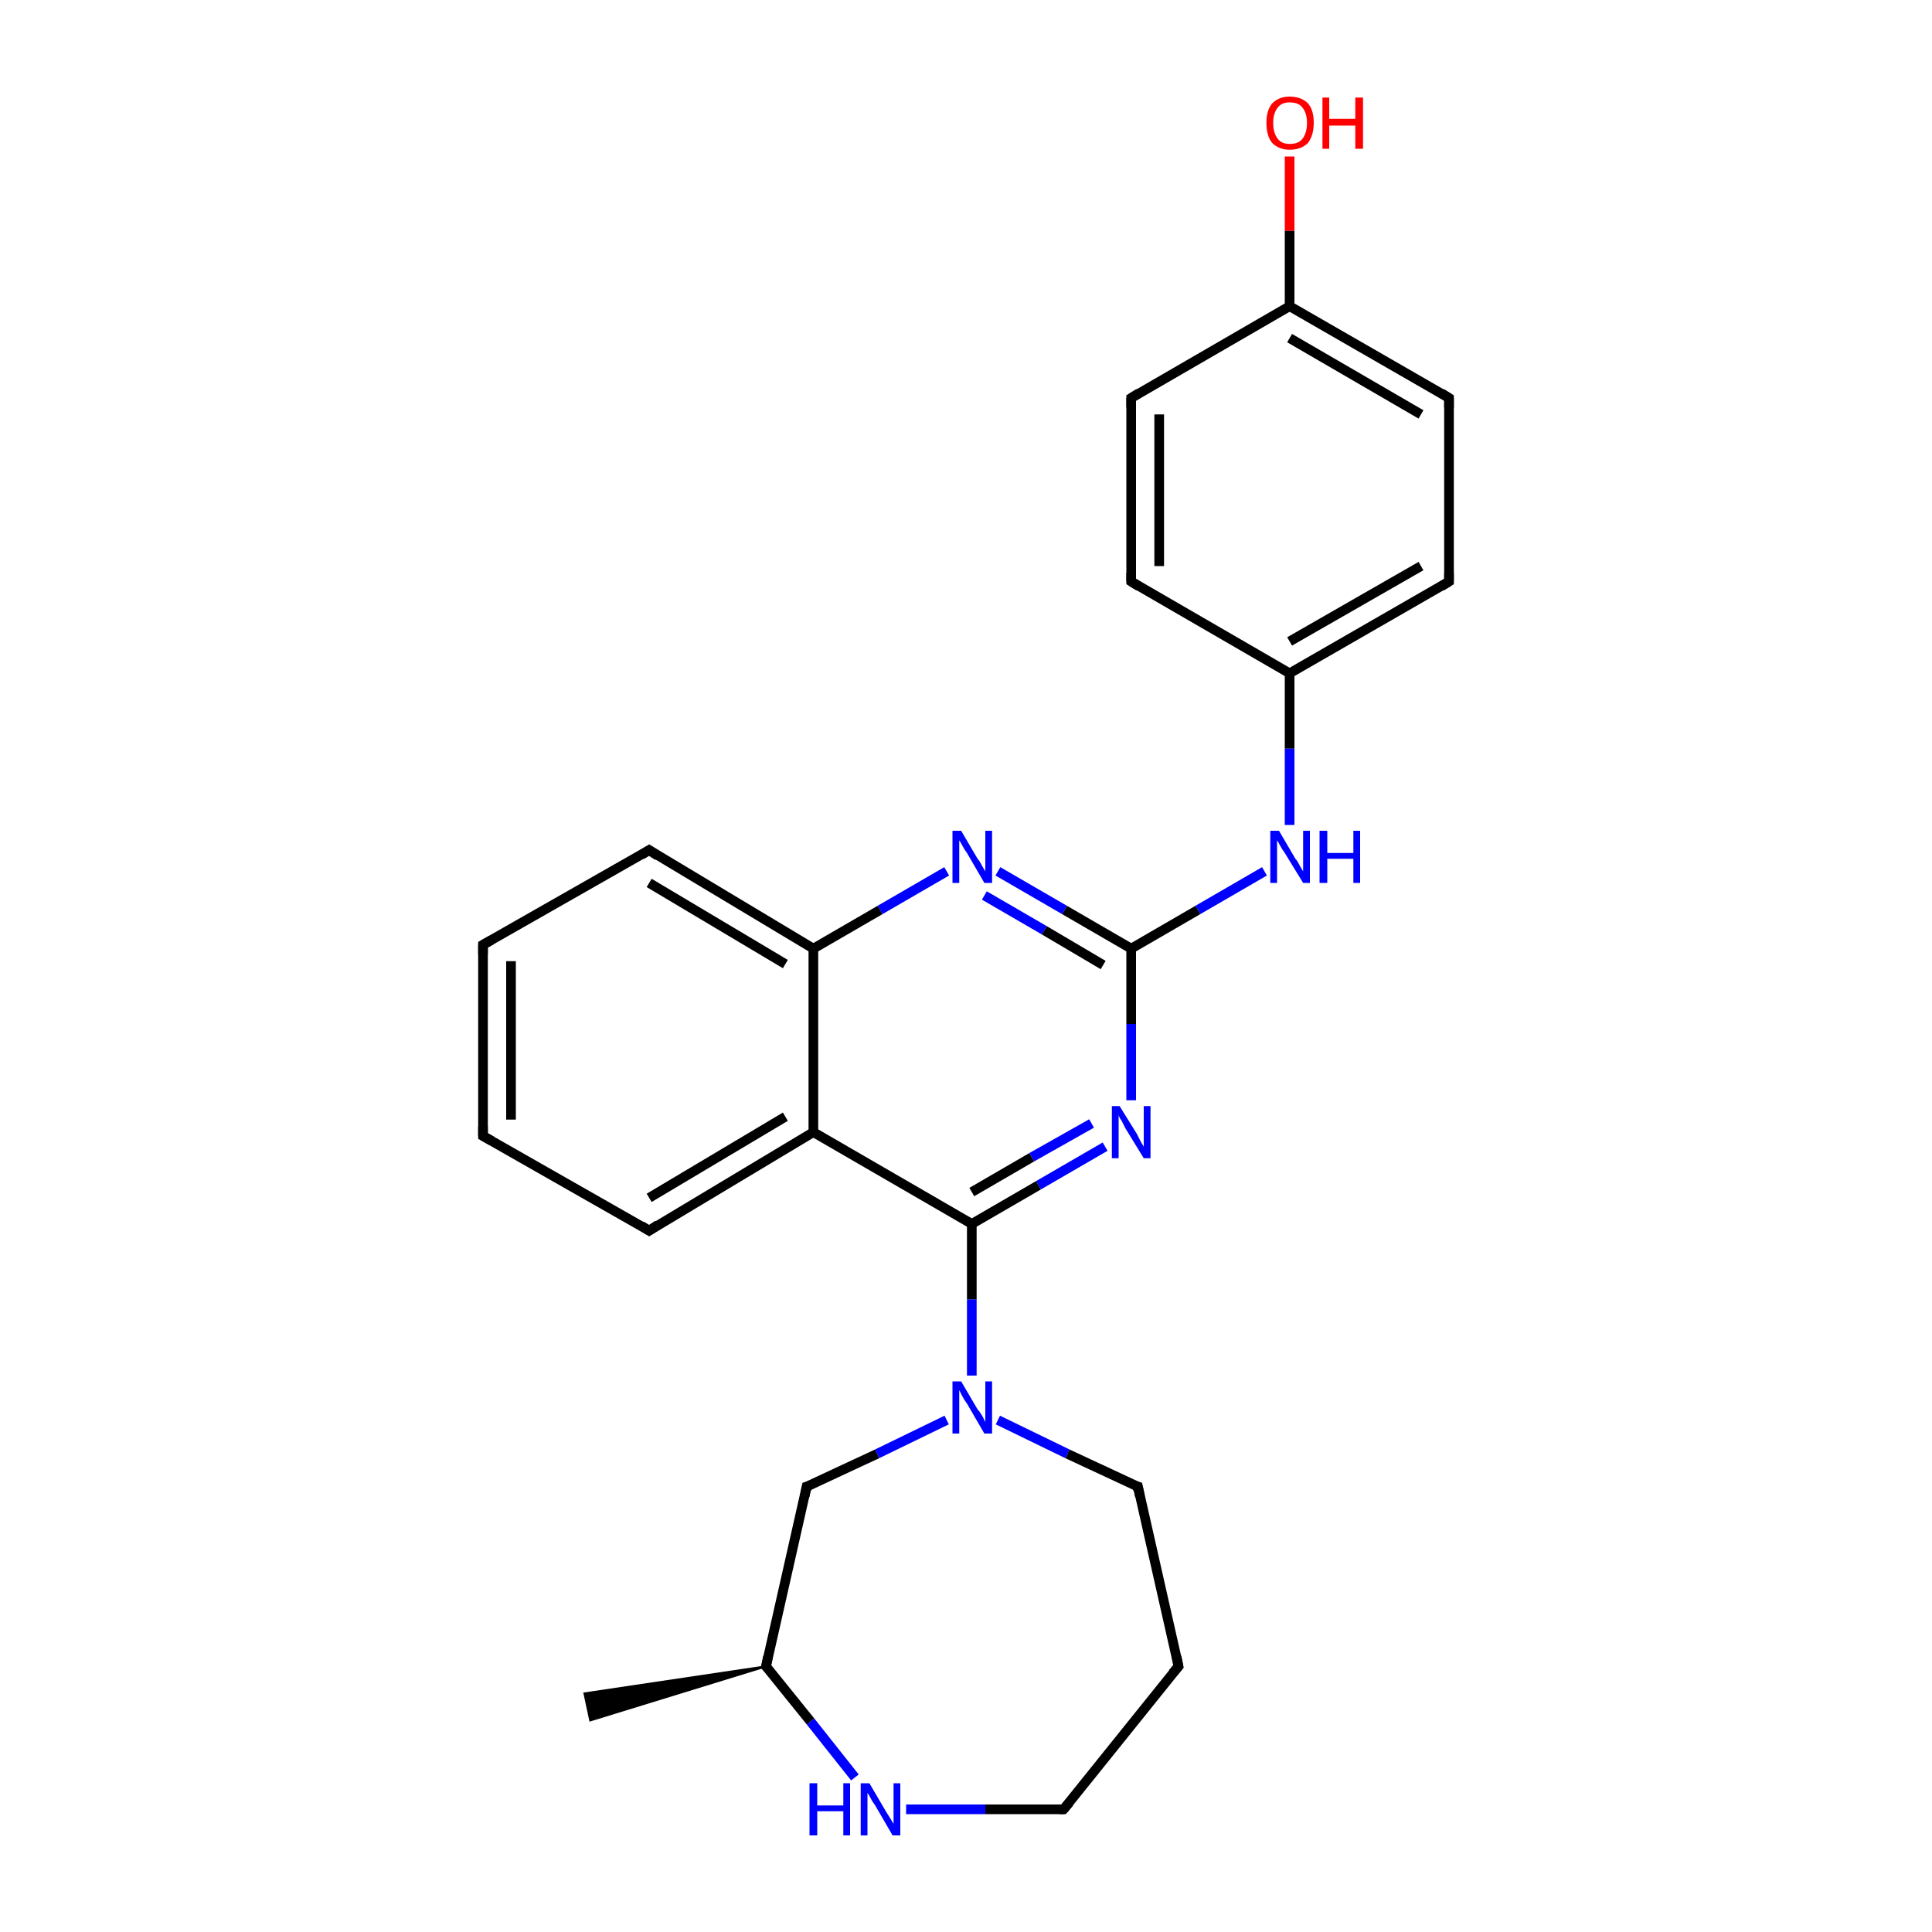<?xml version='1.0' encoding='iso-8859-1'?>
<svg version='1.1' baseProfile='full'
              xmlns='http://www.w3.org/2000/svg'
                      xmlns:rdkit='http://www.rdkit.org/xml'
                      xmlns:xlink='http://www.w3.org/1999/xlink'
                  xml:space='preserve'
width='200px' height='200px' viewBox='0 0 200 200'>
<!-- END OF HEADER -->
<rect style='opacity:1.0;fill:#FFFFFF;stroke:none' width='200.0' height='200.0' x='0.0' y='0.0'> </rect>
<path class='bond-0 atom-22 atom-4' d='M 93.8,187.3 L 102.0,187.3' style='fill:none;fill-rule:evenodd;stroke:#0000FF;stroke-width:1.0px;stroke-linecap:butt;stroke-linejoin:miter;stroke-opacity:1' />
<path class='bond-0 atom-22 atom-4' d='M 102.0,187.3 L 110.1,187.3' style='fill:none;fill-rule:evenodd;stroke:#000000;stroke-width:1.0px;stroke-linecap:butt;stroke-linejoin:miter;stroke-opacity:1' />
<path class='bond-1 atom-22 atom-19' d='M 88.5,184.0 L 83.9,178.2' style='fill:none;fill-rule:evenodd;stroke:#0000FF;stroke-width:1.0px;stroke-linecap:butt;stroke-linejoin:miter;stroke-opacity:1' />
<path class='bond-1 atom-22 atom-19' d='M 83.9,178.2 L 79.3,172.5' style='fill:none;fill-rule:evenodd;stroke:#000000;stroke-width:1.0px;stroke-linecap:butt;stroke-linejoin:miter;stroke-opacity:1' />
<path class='bond-2 atom-4 atom-3' d='M 110.1,187.3 L 122.0,172.5' style='fill:none;fill-rule:evenodd;stroke:#000000;stroke-width:1.0px;stroke-linecap:butt;stroke-linejoin:miter;stroke-opacity:1' />
<path class='bond-3 atom-19 atom-12' d='M 79.3,172.5 L 61.1,178.1 L 60.5,175.3 Z' style='fill:#000000;fill-rule:evenodd;fill-opacity:1;stroke:#000000;stroke-width:0.2px;stroke-linecap:butt;stroke-linejoin:miter;stroke-miterlimit:10;stroke-opacity:1;' />
<path class='bond-4 atom-19 atom-20' d='M 79.3,172.5 L 83.5,153.9' style='fill:none;fill-rule:evenodd;stroke:#000000;stroke-width:1.0px;stroke-linecap:butt;stroke-linejoin:miter;stroke-opacity:1' />
<path class='bond-5 atom-3 atom-2' d='M 122.0,172.5 L 117.8,153.9' style='fill:none;fill-rule:evenodd;stroke:#000000;stroke-width:1.0px;stroke-linecap:butt;stroke-linejoin:miter;stroke-opacity:1' />
<path class='bond-6 atom-13 atom-7' d='M 117.1,41.2 L 117.1,60.2' style='fill:none;fill-rule:evenodd;stroke:#000000;stroke-width:1.0px;stroke-linecap:butt;stroke-linejoin:miter;stroke-opacity:1' />
<path class='bond-6 atom-13 atom-7' d='M 120.0,42.9 L 120.0,58.6' style='fill:none;fill-rule:evenodd;stroke:#000000;stroke-width:1.0px;stroke-linecap:butt;stroke-linejoin:miter;stroke-opacity:1' />
<path class='bond-7 atom-13 atom-14' d='M 117.1,41.2 L 133.5,31.7' style='fill:none;fill-rule:evenodd;stroke:#000000;stroke-width:1.0px;stroke-linecap:butt;stroke-linejoin:miter;stroke-opacity:1' />
<path class='bond-8 atom-7 atom-21' d='M 117.1,60.2 L 133.5,69.7' style='fill:none;fill-rule:evenodd;stroke:#000000;stroke-width:1.0px;stroke-linecap:butt;stroke-linejoin:miter;stroke-opacity:1' />
<path class='bond-9 atom-25 atom-14' d='M 133.5,16.2 L 133.5,23.9' style='fill:none;fill-rule:evenodd;stroke:#FF0000;stroke-width:1.0px;stroke-linecap:butt;stroke-linejoin:miter;stroke-opacity:1' />
<path class='bond-9 atom-25 atom-14' d='M 133.5,23.9 L 133.5,31.7' style='fill:none;fill-rule:evenodd;stroke:#000000;stroke-width:1.0px;stroke-linecap:butt;stroke-linejoin:miter;stroke-opacity:1' />
<path class='bond-10 atom-14 atom-8' d='M 133.5,31.7 L 150.0,41.2' style='fill:none;fill-rule:evenodd;stroke:#000000;stroke-width:1.0px;stroke-linecap:butt;stroke-linejoin:miter;stroke-opacity:1' />
<path class='bond-10 atom-14 atom-8' d='M 133.5,35.0 L 147.1,42.9' style='fill:none;fill-rule:evenodd;stroke:#000000;stroke-width:1.0px;stroke-linecap:butt;stroke-linejoin:miter;stroke-opacity:1' />
<path class='bond-11 atom-20 atom-0' d='M 83.5,153.9 L 90.8,150.5' style='fill:none;fill-rule:evenodd;stroke:#000000;stroke-width:1.0px;stroke-linecap:butt;stroke-linejoin:miter;stroke-opacity:1' />
<path class='bond-11 atom-20 atom-0' d='M 90.8,150.5 L 98.0,147.0' style='fill:none;fill-rule:evenodd;stroke:#0000FF;stroke-width:1.0px;stroke-linecap:butt;stroke-linejoin:miter;stroke-opacity:1' />
<path class='bond-12 atom-2 atom-0' d='M 117.8,153.9 L 110.5,150.5' style='fill:none;fill-rule:evenodd;stroke:#000000;stroke-width:1.0px;stroke-linecap:butt;stroke-linejoin:miter;stroke-opacity:1' />
<path class='bond-12 atom-2 atom-0' d='M 110.5,150.5 L 103.3,147.0' style='fill:none;fill-rule:evenodd;stroke:#0000FF;stroke-width:1.0px;stroke-linecap:butt;stroke-linejoin:miter;stroke-opacity:1' />
<path class='bond-13 atom-0 atom-5' d='M 100.6,142.4 L 100.6,134.5' style='fill:none;fill-rule:evenodd;stroke:#0000FF;stroke-width:1.0px;stroke-linecap:butt;stroke-linejoin:miter;stroke-opacity:1' />
<path class='bond-13 atom-0 atom-5' d='M 100.6,134.5 L 100.6,126.7' style='fill:none;fill-rule:evenodd;stroke:#000000;stroke-width:1.0px;stroke-linecap:butt;stroke-linejoin:miter;stroke-opacity:1' />
<path class='bond-14 atom-21 atom-23' d='M 133.5,69.7 L 133.5,77.5' style='fill:none;fill-rule:evenodd;stroke:#000000;stroke-width:1.0px;stroke-linecap:butt;stroke-linejoin:miter;stroke-opacity:1' />
<path class='bond-14 atom-21 atom-23' d='M 133.5,77.5 L 133.5,85.4' style='fill:none;fill-rule:evenodd;stroke:#0000FF;stroke-width:1.0px;stroke-linecap:butt;stroke-linejoin:miter;stroke-opacity:1' />
<path class='bond-15 atom-21 atom-15' d='M 133.5,69.7 L 150.0,60.2' style='fill:none;fill-rule:evenodd;stroke:#000000;stroke-width:1.0px;stroke-linecap:butt;stroke-linejoin:miter;stroke-opacity:1' />
<path class='bond-15 atom-21 atom-15' d='M 133.5,66.4 L 147.1,58.6' style='fill:none;fill-rule:evenodd;stroke:#000000;stroke-width:1.0px;stroke-linecap:butt;stroke-linejoin:miter;stroke-opacity:1' />
<path class='bond-16 atom-1 atom-5' d='M 114.4,118.7 L 107.5,122.7' style='fill:none;fill-rule:evenodd;stroke:#0000FF;stroke-width:1.0px;stroke-linecap:butt;stroke-linejoin:miter;stroke-opacity:1' />
<path class='bond-16 atom-1 atom-5' d='M 107.5,122.7 L 100.6,126.7' style='fill:none;fill-rule:evenodd;stroke:#000000;stroke-width:1.0px;stroke-linecap:butt;stroke-linejoin:miter;stroke-opacity:1' />
<path class='bond-16 atom-1 atom-5' d='M 113.0,116.3 L 106.8,119.8' style='fill:none;fill-rule:evenodd;stroke:#0000FF;stroke-width:1.0px;stroke-linecap:butt;stroke-linejoin:miter;stroke-opacity:1' />
<path class='bond-16 atom-1 atom-5' d='M 106.8,119.8 L 100.6,123.4' style='fill:none;fill-rule:evenodd;stroke:#000000;stroke-width:1.0px;stroke-linecap:butt;stroke-linejoin:miter;stroke-opacity:1' />
<path class='bond-17 atom-1 atom-6' d='M 117.1,113.9 L 117.1,106.0' style='fill:none;fill-rule:evenodd;stroke:#0000FF;stroke-width:1.0px;stroke-linecap:butt;stroke-linejoin:miter;stroke-opacity:1' />
<path class='bond-17 atom-1 atom-6' d='M 117.1,106.0 L 117.1,98.2' style='fill:none;fill-rule:evenodd;stroke:#000000;stroke-width:1.0px;stroke-linecap:butt;stroke-linejoin:miter;stroke-opacity:1' />
<path class='bond-18 atom-23 atom-6' d='M 130.9,90.2 L 124.0,94.2' style='fill:none;fill-rule:evenodd;stroke:#0000FF;stroke-width:1.0px;stroke-linecap:butt;stroke-linejoin:miter;stroke-opacity:1' />
<path class='bond-18 atom-23 atom-6' d='M 124.0,94.2 L 117.1,98.2' style='fill:none;fill-rule:evenodd;stroke:#000000;stroke-width:1.0px;stroke-linecap:butt;stroke-linejoin:miter;stroke-opacity:1' />
<path class='bond-19 atom-5 atom-11' d='M 100.6,126.7 L 84.2,117.2' style='fill:none;fill-rule:evenodd;stroke:#000000;stroke-width:1.0px;stroke-linecap:butt;stroke-linejoin:miter;stroke-opacity:1' />
<path class='bond-20 atom-6 atom-24' d='M 117.1,98.2 L 110.2,94.2' style='fill:none;fill-rule:evenodd;stroke:#000000;stroke-width:1.0px;stroke-linecap:butt;stroke-linejoin:miter;stroke-opacity:1' />
<path class='bond-20 atom-6 atom-24' d='M 110.2,94.2 L 103.3,90.2' style='fill:none;fill-rule:evenodd;stroke:#0000FF;stroke-width:1.0px;stroke-linecap:butt;stroke-linejoin:miter;stroke-opacity:1' />
<path class='bond-20 atom-6 atom-24' d='M 114.2,99.9 L 108.1,96.3' style='fill:none;fill-rule:evenodd;stroke:#000000;stroke-width:1.0px;stroke-linecap:butt;stroke-linejoin:miter;stroke-opacity:1' />
<path class='bond-20 atom-6 atom-24' d='M 108.1,96.3 L 101.9,92.7' style='fill:none;fill-rule:evenodd;stroke:#0000FF;stroke-width:1.0px;stroke-linecap:butt;stroke-linejoin:miter;stroke-opacity:1' />
<path class='bond-21 atom-8 atom-15' d='M 150.0,41.2 L 150.0,60.2' style='fill:none;fill-rule:evenodd;stroke:#000000;stroke-width:1.0px;stroke-linecap:butt;stroke-linejoin:miter;stroke-opacity:1' />
<path class='bond-22 atom-11 atom-18' d='M 84.2,117.2 L 67.2,127.4' style='fill:none;fill-rule:evenodd;stroke:#000000;stroke-width:1.0px;stroke-linecap:butt;stroke-linejoin:miter;stroke-opacity:1' />
<path class='bond-22 atom-11 atom-18' d='M 81.3,115.6 L 67.2,124.0' style='fill:none;fill-rule:evenodd;stroke:#000000;stroke-width:1.0px;stroke-linecap:butt;stroke-linejoin:miter;stroke-opacity:1' />
<path class='bond-23 atom-11 atom-9' d='M 84.2,117.2 L 84.2,98.2' style='fill:none;fill-rule:evenodd;stroke:#000000;stroke-width:1.0px;stroke-linecap:butt;stroke-linejoin:miter;stroke-opacity:1' />
<path class='bond-24 atom-24 atom-9' d='M 98.0,90.2 L 91.1,94.2' style='fill:none;fill-rule:evenodd;stroke:#0000FF;stroke-width:1.0px;stroke-linecap:butt;stroke-linejoin:miter;stroke-opacity:1' />
<path class='bond-24 atom-24 atom-9' d='M 91.1,94.2 L 84.2,98.2' style='fill:none;fill-rule:evenodd;stroke:#000000;stroke-width:1.0px;stroke-linecap:butt;stroke-linejoin:miter;stroke-opacity:1' />
<path class='bond-25 atom-18 atom-17' d='M 67.2,127.4 L 50.0,117.6' style='fill:none;fill-rule:evenodd;stroke:#000000;stroke-width:1.0px;stroke-linecap:butt;stroke-linejoin:miter;stroke-opacity:1' />
<path class='bond-26 atom-9 atom-16' d='M 84.2,98.2 L 67.2,88.0' style='fill:none;fill-rule:evenodd;stroke:#000000;stroke-width:1.0px;stroke-linecap:butt;stroke-linejoin:miter;stroke-opacity:1' />
<path class='bond-26 atom-9 atom-16' d='M 81.3,99.8 L 67.2,91.4' style='fill:none;fill-rule:evenodd;stroke:#000000;stroke-width:1.0px;stroke-linecap:butt;stroke-linejoin:miter;stroke-opacity:1' />
<path class='bond-27 atom-17 atom-10' d='M 50.0,117.6 L 50.0,97.8' style='fill:none;fill-rule:evenodd;stroke:#000000;stroke-width:1.0px;stroke-linecap:butt;stroke-linejoin:miter;stroke-opacity:1' />
<path class='bond-27 atom-17 atom-10' d='M 52.9,115.9 L 52.9,99.5' style='fill:none;fill-rule:evenodd;stroke:#000000;stroke-width:1.0px;stroke-linecap:butt;stroke-linejoin:miter;stroke-opacity:1' />
<path class='bond-28 atom-16 atom-10' d='M 67.2,88.0 L 50.0,97.8' style='fill:none;fill-rule:evenodd;stroke:#000000;stroke-width:1.0px;stroke-linecap:butt;stroke-linejoin:miter;stroke-opacity:1' />
<path d='M 118.0,154.9 L 117.8,153.9 L 117.4,153.8' style='fill:none;stroke:#000000;stroke-width:1.0px;stroke-linecap:butt;stroke-linejoin:miter;stroke-miterlimit:10;stroke-opacity:1;' />
<path d='M 121.4,173.2 L 122.0,172.5 L 121.8,171.5' style='fill:none;stroke:#000000;stroke-width:1.0px;stroke-linecap:butt;stroke-linejoin:miter;stroke-miterlimit:10;stroke-opacity:1;' />
<path d='M 109.7,187.3 L 110.1,187.3 L 110.7,186.6' style='fill:none;stroke:#000000;stroke-width:1.0px;stroke-linecap:butt;stroke-linejoin:miter;stroke-miterlimit:10;stroke-opacity:1;' />
<path d='M 117.1,59.3 L 117.1,60.2 L 117.9,60.7' style='fill:none;stroke:#000000;stroke-width:1.0px;stroke-linecap:butt;stroke-linejoin:miter;stroke-miterlimit:10;stroke-opacity:1;' />
<path d='M 149.2,40.7 L 150.0,41.2 L 150.0,42.2' style='fill:none;stroke:#000000;stroke-width:1.0px;stroke-linecap:butt;stroke-linejoin:miter;stroke-miterlimit:10;stroke-opacity:1;' />
<path d='M 50.0,98.8 L 50.0,97.8 L 50.9,97.3' style='fill:none;stroke:#000000;stroke-width:1.0px;stroke-linecap:butt;stroke-linejoin:miter;stroke-miterlimit:10;stroke-opacity:1;' />
<path d='M 117.1,42.2 L 117.1,41.2 L 117.9,40.7' style='fill:none;stroke:#000000;stroke-width:1.0px;stroke-linecap:butt;stroke-linejoin:miter;stroke-miterlimit:10;stroke-opacity:1;' />
<path d='M 149.2,60.7 L 150.0,60.2 L 150.0,59.3' style='fill:none;stroke:#000000;stroke-width:1.0px;stroke-linecap:butt;stroke-linejoin:miter;stroke-miterlimit:10;stroke-opacity:1;' />
<path d='M 68.1,88.6 L 67.2,88.0 L 66.4,88.5' style='fill:none;stroke:#000000;stroke-width:1.0px;stroke-linecap:butt;stroke-linejoin:miter;stroke-miterlimit:10;stroke-opacity:1;' />
<path d='M 50.9,118.1 L 50.0,117.6 L 50.0,116.6' style='fill:none;stroke:#000000;stroke-width:1.0px;stroke-linecap:butt;stroke-linejoin:miter;stroke-miterlimit:10;stroke-opacity:1;' />
<path d='M 68.1,126.8 L 67.2,127.4 L 66.4,126.9' style='fill:none;stroke:#000000;stroke-width:1.0px;stroke-linecap:butt;stroke-linejoin:miter;stroke-miterlimit:10;stroke-opacity:1;' />
<path d='M 79.5,172.7 L 79.3,172.5 L 79.5,171.5' style='fill:none;stroke:#000000;stroke-width:1.0px;stroke-linecap:butt;stroke-linejoin:miter;stroke-miterlimit:10;stroke-opacity:1;' />
<path d='M 83.3,154.9 L 83.5,153.9 L 83.9,153.8' style='fill:none;stroke:#000000;stroke-width:1.0px;stroke-linecap:butt;stroke-linejoin:miter;stroke-miterlimit:10;stroke-opacity:1;' />
<path class='atom-0' d='M 99.5 143.0
L 101.2 145.9
Q 101.4 146.1, 101.7 146.6
Q 102.0 147.2, 102.0 147.2
L 102.0 143.0
L 102.7 143.0
L 102.7 148.4
L 101.9 148.4
L 100.1 145.3
Q 99.8 144.9, 99.6 144.5
Q 99.4 144.1, 99.3 143.9
L 99.3 148.4
L 98.6 148.4
L 98.6 143.0
L 99.5 143.0
' fill='#0000FF'/>
<path class='atom-1' d='M 115.9 114.5
L 117.7 117.4
Q 117.8 117.6, 118.1 118.2
Q 118.4 118.7, 118.4 118.7
L 118.4 114.5
L 119.1 114.5
L 119.1 119.9
L 118.4 119.9
L 116.5 116.8
Q 116.3 116.4, 116.1 116.0
Q 115.8 115.6, 115.8 115.4
L 115.8 119.9
L 115.1 119.9
L 115.1 114.5
L 115.9 114.5
' fill='#0000FF'/>
<path class='atom-22' d='M 83.8 184.6
L 84.6 184.6
L 84.6 186.9
L 87.3 186.9
L 87.3 184.6
L 88.0 184.6
L 88.0 190.0
L 87.3 190.0
L 87.3 187.5
L 84.6 187.5
L 84.6 190.0
L 83.8 190.0
L 83.8 184.6
' fill='#0000FF'/>
<path class='atom-22' d='M 90.0 184.6
L 91.7 187.5
Q 91.9 187.8, 92.2 188.3
Q 92.5 188.8, 92.5 188.8
L 92.5 184.6
L 93.2 184.6
L 93.2 190.0
L 92.4 190.0
L 90.6 186.9
Q 90.3 186.5, 90.1 186.1
Q 89.9 185.7, 89.8 185.6
L 89.8 190.0
L 89.1 190.0
L 89.1 184.6
L 90.0 184.6
' fill='#0000FF'/>
<path class='atom-23' d='M 132.4 86.0
L 134.1 88.9
Q 134.3 89.1, 134.6 89.7
Q 134.9 90.2, 134.9 90.2
L 134.9 86.0
L 135.6 86.0
L 135.6 91.4
L 134.9 91.4
L 133.0 88.3
Q 132.7 87.9, 132.5 87.5
Q 132.3 87.1, 132.2 87.0
L 132.2 91.4
L 131.5 91.4
L 131.5 86.0
L 132.4 86.0
' fill='#0000FF'/>
<path class='atom-23' d='M 136.6 86.0
L 137.4 86.0
L 137.4 88.3
L 140.1 88.3
L 140.1 86.0
L 140.8 86.0
L 140.8 91.4
L 140.1 91.4
L 140.1 88.9
L 137.4 88.9
L 137.4 91.4
L 136.6 91.4
L 136.6 86.0
' fill='#0000FF'/>
<path class='atom-24' d='M 99.5 86.0
L 101.2 88.9
Q 101.4 89.1, 101.7 89.7
Q 102.0 90.2, 102.0 90.2
L 102.0 86.0
L 102.7 86.0
L 102.7 91.4
L 101.9 91.4
L 100.1 88.3
Q 99.8 87.9, 99.6 87.5
Q 99.4 87.1, 99.3 87.0
L 99.3 91.4
L 98.6 91.4
L 98.6 86.0
L 99.5 86.0
' fill='#0000FF'/>
<path class='atom-25' d='M 131.1 12.7
Q 131.1 11.4, 131.7 10.7
Q 132.4 10.0, 133.5 10.0
Q 134.7 10.0, 135.4 10.7
Q 136.0 11.4, 136.0 12.7
Q 136.0 14.0, 135.4 14.8
Q 134.7 15.5, 133.5 15.5
Q 132.4 15.5, 131.7 14.8
Q 131.1 14.1, 131.1 12.7
M 133.5 14.9
Q 134.4 14.9, 134.8 14.4
Q 135.3 13.8, 135.3 12.7
Q 135.3 11.7, 134.8 11.1
Q 134.4 10.6, 133.5 10.6
Q 132.7 10.6, 132.3 11.1
Q 131.8 11.7, 131.8 12.7
Q 131.8 13.8, 132.3 14.4
Q 132.7 14.9, 133.5 14.9
' fill='#FF0000'/>
<path class='atom-25' d='M 136.9 10.1
L 137.6 10.1
L 137.6 12.3
L 140.3 12.3
L 140.3 10.1
L 141.1 10.1
L 141.1 15.4
L 140.3 15.4
L 140.3 13.0
L 137.6 13.0
L 137.6 15.4
L 136.9 15.4
L 136.9 10.1
' fill='#FF0000'/>
</svg>
